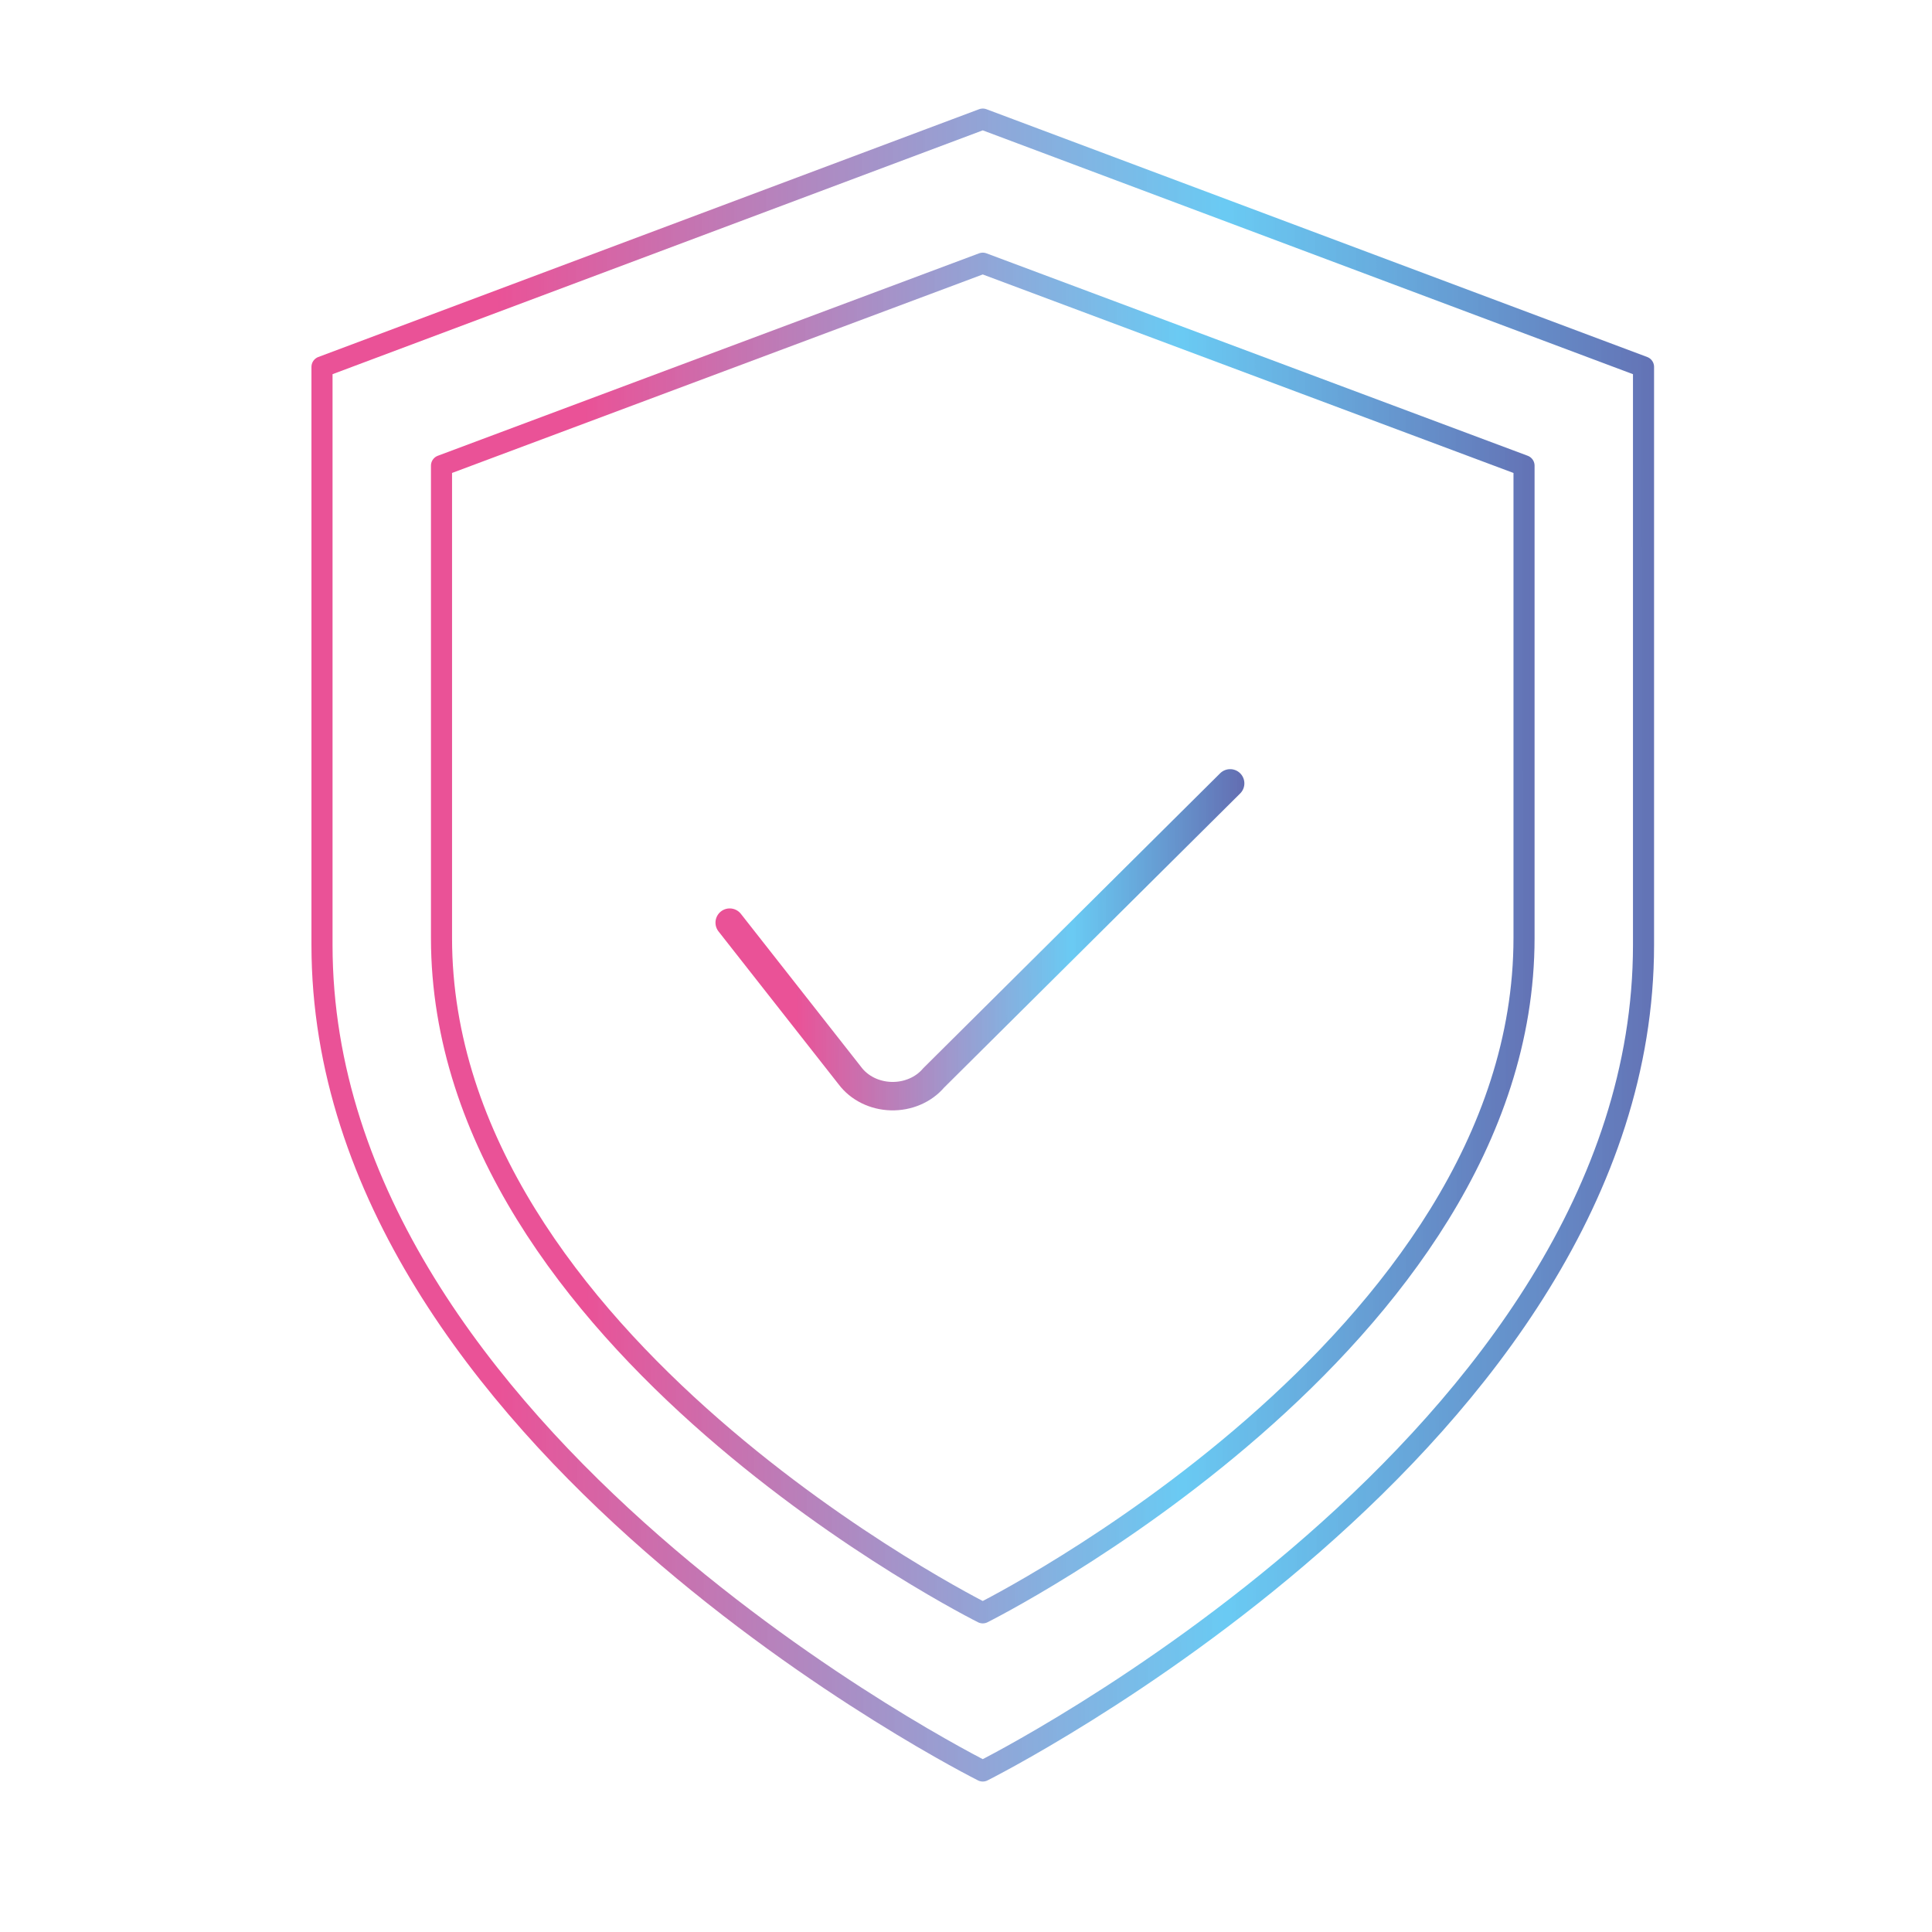 <?xml version="1.0" encoding="UTF-8"?>
<svg xmlns="http://www.w3.org/2000/svg" width="292" height="292" viewBox="0 0 292 292" fill="none">
  <path d="M148.533 267.666C148.533 267.666 248.4 217.733 248.4 142.833V55.45L148.533 18L48.667 55.45V142.833C48.667 217.733 148.533 267.666 148.533 267.666Z" stroke="url(#paint0_linear_8_7)" stroke-width="3.187" stroke-linecap="round" stroke-linejoin="round"></path>
  <path d="M148.533 243.763C148.533 243.763 230.339 202.966 230.339 141.771V70.377L148.533 39.78L66.728 70.377V141.771C66.728 202.966 148.533 243.763 148.533 243.763Z" stroke="url(#paint1_linear_8_7)" stroke-width="3.187" stroke-linecap="round" stroke-linejoin="round"></path>
  <path d="M110.286 139.447L128.454 162.575C129.143 163.498 130.068 164.261 131.152 164.799C132.236 165.337 133.447 165.635 134.686 165.668C135.924 165.701 137.153 165.468 138.271 164.989C139.389 164.511 140.363 163.799 141.112 162.914L185.923 118.398" stroke="url(#paint2_linear_8_7)" stroke-width="4.299" stroke-linecap="round"></path>
  <defs>
    <linearGradient id="paint0_linear_8_7" x1="74.308" y1="-606.166" x2="292.395" y2="-606.402" gradientUnits="userSpaceOnUse">
      <stop stop-color="#EA5297"></stop>
      <stop offset="0.505" stop-color="#5BC5F2" stop-opacity="0.91"></stop>
      <stop offset="0.829" stop-color="#636AAF"></stop>
    </linearGradient>
    <linearGradient id="paint1_linear_8_7" x1="87.732" y1="-470.177" x2="266.377" y2="-470.371" gradientUnits="userSpaceOnUse">
      <stop stop-color="#EA5297"></stop>
      <stop offset="0.505" stop-color="#5BC5F2" stop-opacity="0.91"></stop>
      <stop offset="0.829" stop-color="#636AAF"></stop>
    </linearGradient>
    <linearGradient id="paint2_linear_8_7" x1="119.996" y1="0.216" x2="202.583" y2="0.037" gradientUnits="userSpaceOnUse">
      <stop stop-color="#EA5297"></stop>
      <stop offset="0.505" stop-color="#5BC5F2" stop-opacity="0.91"></stop>
      <stop offset="0.829" stop-color="#636AAF"></stop>
    </linearGradient>
  </defs>
</svg>
